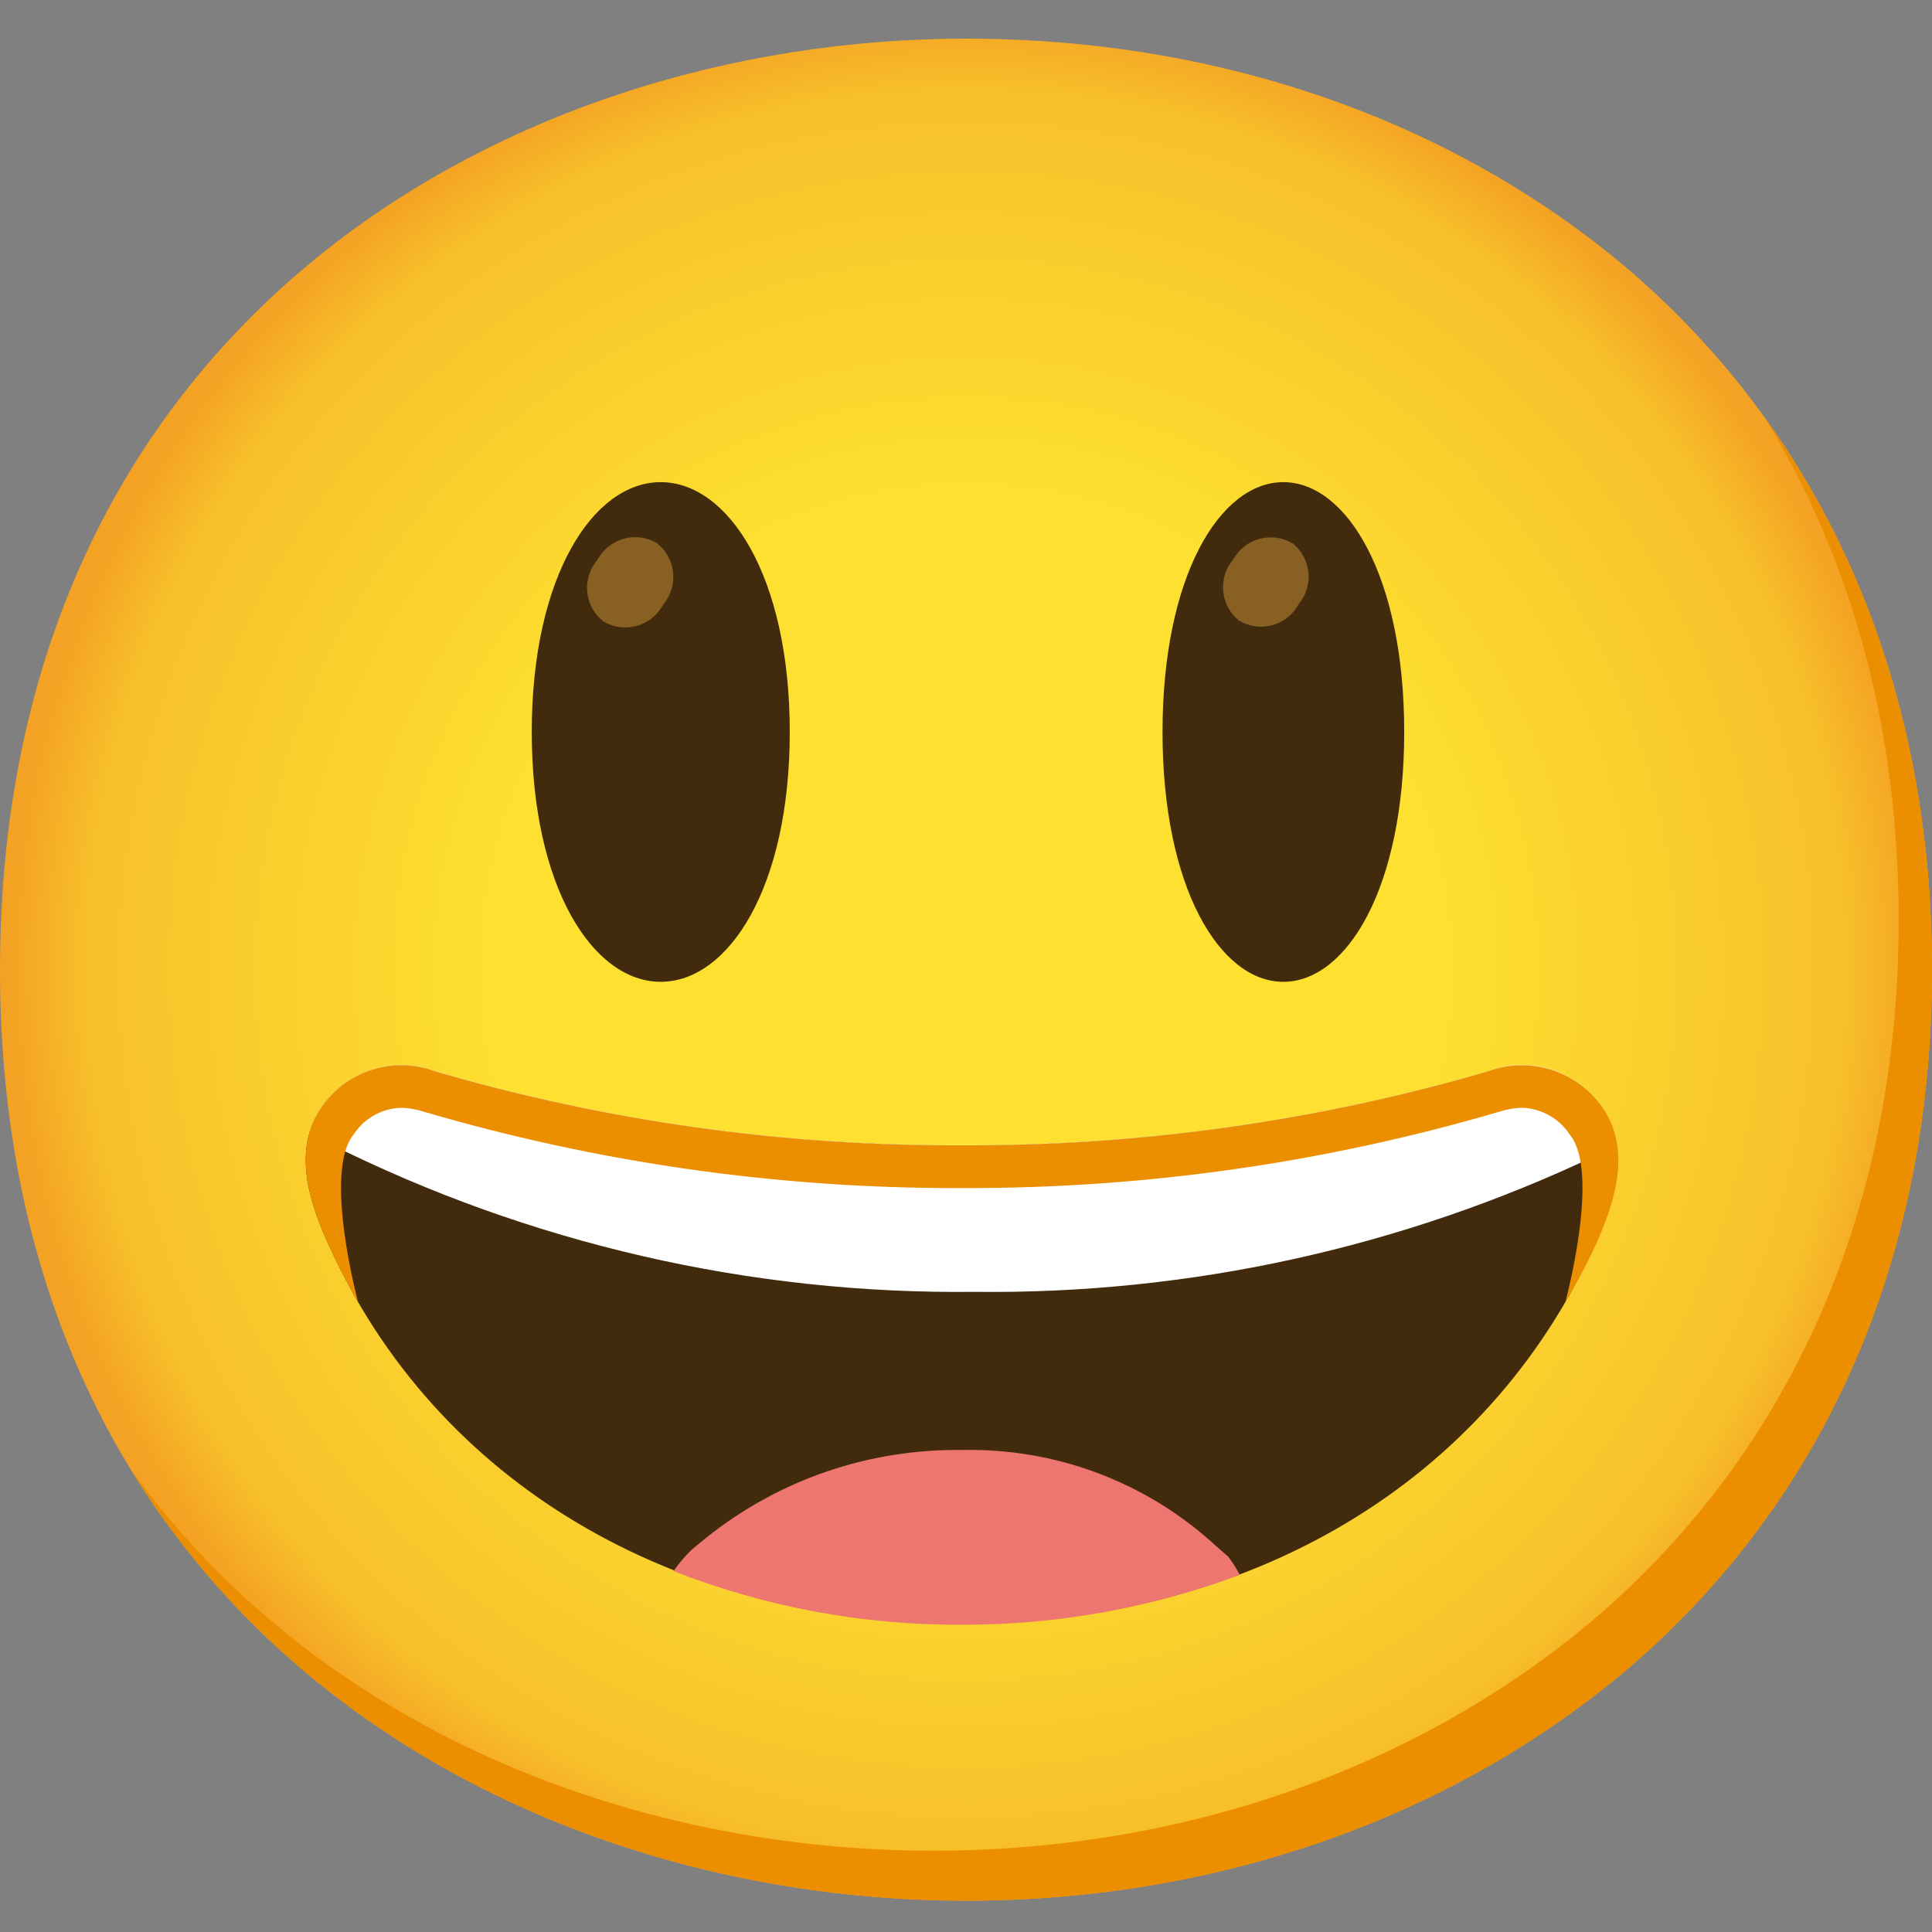 <svg width="50" height="50" viewBox="0 0 50 50" fill="none" xmlns="http://www.w3.org/2000/svg">
<rect x="0" y="0" width="50" height="50" fill="#808080" stroke="none"/>
<path d="M25 49.189C12.974 49.189 0 41.646 0 25.095C0 8.543 12.974 1 25 1C31.681 1 37.845 3.198 42.414 7.207C47.371 11.603 50 17.81 50 25.095C50 32.379 47.371 38.543 42.414 42.94C37.845 46.948 31.638 49.189 25 49.189Z" fill="url(#paint0_radial_2_79)"/>
<path d="M45.642 10.771C47.94 14.478 49.138 18.892 49.138 23.802C49.138 31.086 46.508 37.25 41.552 41.646C36.983 45.655 30.776 47.896 24.138 47.896C16.353 47.896 8.19 44.728 3.371 38.008C8.009 45.62 16.733 49.19 25 49.19C31.638 49.19 37.845 46.948 42.414 42.94C47.371 38.543 50 32.379 50 25.095C50 19.603 48.504 14.724 45.642 10.771Z" fill="#EB8F00"/>
<path d="M33.211 12.478C34.854 12.478 36.341 14.914 36.341 18.944C36.341 22.974 34.854 25.409 33.211 25.409C31.573 25.409 30.086 22.978 30.086 18.944C30.086 14.909 31.573 12.478 33.211 12.478Z" fill="#422B0D"/>
<path d="M17.098 12.478C15.352 12.478 13.762 14.913 13.762 18.943C13.762 22.974 15.352 25.409 17.098 25.409C18.848 25.409 20.439 22.978 20.439 18.943C20.439 14.909 18.848 12.478 17.098 12.478Z" fill="#422B0D"/>
<path d="M17.004 14.059C16.482 13.744 15.806 13.917 15.491 14.438C15.482 14.455 15.469 14.473 15.461 14.49C15.064 14.951 15.111 15.649 15.573 16.046C15.586 16.059 15.599 16.067 15.616 16.08C16.133 16.395 16.81 16.227 17.125 15.71C17.137 15.688 17.146 15.671 17.159 15.649C17.555 15.184 17.504 14.486 17.038 14.089C17.025 14.076 17.017 14.068 17.004 14.059Z" fill="#896024"/>
<path d="M33.451 14.061C32.925 13.751 32.244 13.923 31.934 14.449C31.925 14.462 31.917 14.479 31.908 14.492C31.516 14.962 31.581 15.656 32.05 16.048C32.055 16.052 32.063 16.057 32.068 16.061C32.585 16.376 33.262 16.207 33.576 15.69C33.589 15.669 33.598 15.651 33.611 15.63C34.003 15.16 33.938 14.466 33.468 14.074C33.464 14.069 33.456 14.065 33.451 14.061Z" fill="#896024"/>
<path d="M41.581 28.86C40.978 27.769 39.667 27.291 38.504 27.73C34.081 29.019 29.495 29.661 24.887 29.64C20.279 29.661 15.693 29.019 11.271 27.73C10.111 27.291 8.801 27.765 8.198 28.851C7.611 29.933 8.034 31.187 8.53 32.269C11.297 38.346 17.396 41.984 24.853 42.006H24.922C32.379 42.006 38.478 38.346 41.249 32.269C41.741 31.178 42.167 29.941 41.581 28.86Z" fill="#422B0D"/>
<path d="M31.788 40.289C31.628 40.143 31.465 40.009 31.301 39.858C29.542 38.311 27.266 37.479 24.921 37.526C22.508 37.488 20.159 38.289 18.275 39.798C18.111 39.932 17.939 40.061 17.779 40.229C17.62 40.397 17.534 40.518 17.43 40.66C19.801 41.587 22.327 42.061 24.874 42.048H24.943C27.383 42.048 29.801 41.613 32.085 40.755C31.999 40.591 31.9 40.436 31.788 40.289Z" fill="#ED7770"/>
<path d="M38.504 27.726C34.081 29.015 29.495 29.657 24.887 29.636C20.28 29.657 15.693 29.015 11.271 27.726C10.111 27.286 8.801 27.761 8.198 28.847C8.111 29.011 8.042 29.183 7.999 29.36C8.142 29.433 8.305 29.506 8.499 29.584C13.689 32.183 19.426 33.502 25.228 33.433C30.793 33.498 36.292 32.286 41.318 29.898C41.521 29.812 41.689 29.73 41.84 29.653C41.805 29.373 41.715 29.097 41.581 28.847C40.978 27.761 39.667 27.282 38.504 27.726Z" fill="white"/>
<path d="M41.599 28.864C40.986 27.773 39.672 27.291 38.499 27.73C34.077 29.019 29.491 29.661 24.887 29.64C20.279 29.661 15.693 29.019 11.271 27.73C10.111 27.291 8.801 27.765 8.198 28.851C7.611 29.933 8.034 31.187 8.53 32.269C8.749 32.756 8.995 33.234 9.267 33.696C9.267 33.696 8.361 30.342 9.146 29.368C9.413 28.954 9.861 28.696 10.353 28.67C10.555 28.67 10.754 28.704 10.948 28.765C15.448 30.088 20.116 30.756 24.81 30.747H24.961C29.654 30.756 34.323 30.088 38.823 28.765C39.017 28.704 39.215 28.67 39.417 28.67C39.909 28.696 40.361 28.954 40.629 29.368C41.426 30.342 40.508 33.709 40.508 33.709C40.775 33.247 41.042 32.773 41.267 32.282C41.758 31.2 42.185 29.95 41.599 28.864Z" fill="#EB8F00"/>
<defs>
<radialGradient id="paint0_radial_2_79" cx="0" cy="0" r="1" gradientUnits="userSpaceOnUse" gradientTransform="translate(25 25.095) scale(24.552 24.552)">
<stop offset="0.5" stop-color="#FDE030"/>
<stop offset="0.92" stop-color="#F7C02B"/>
<stop offset="1" stop-color="#F4A223"/>
</radialGradient>
</defs>
</svg>
